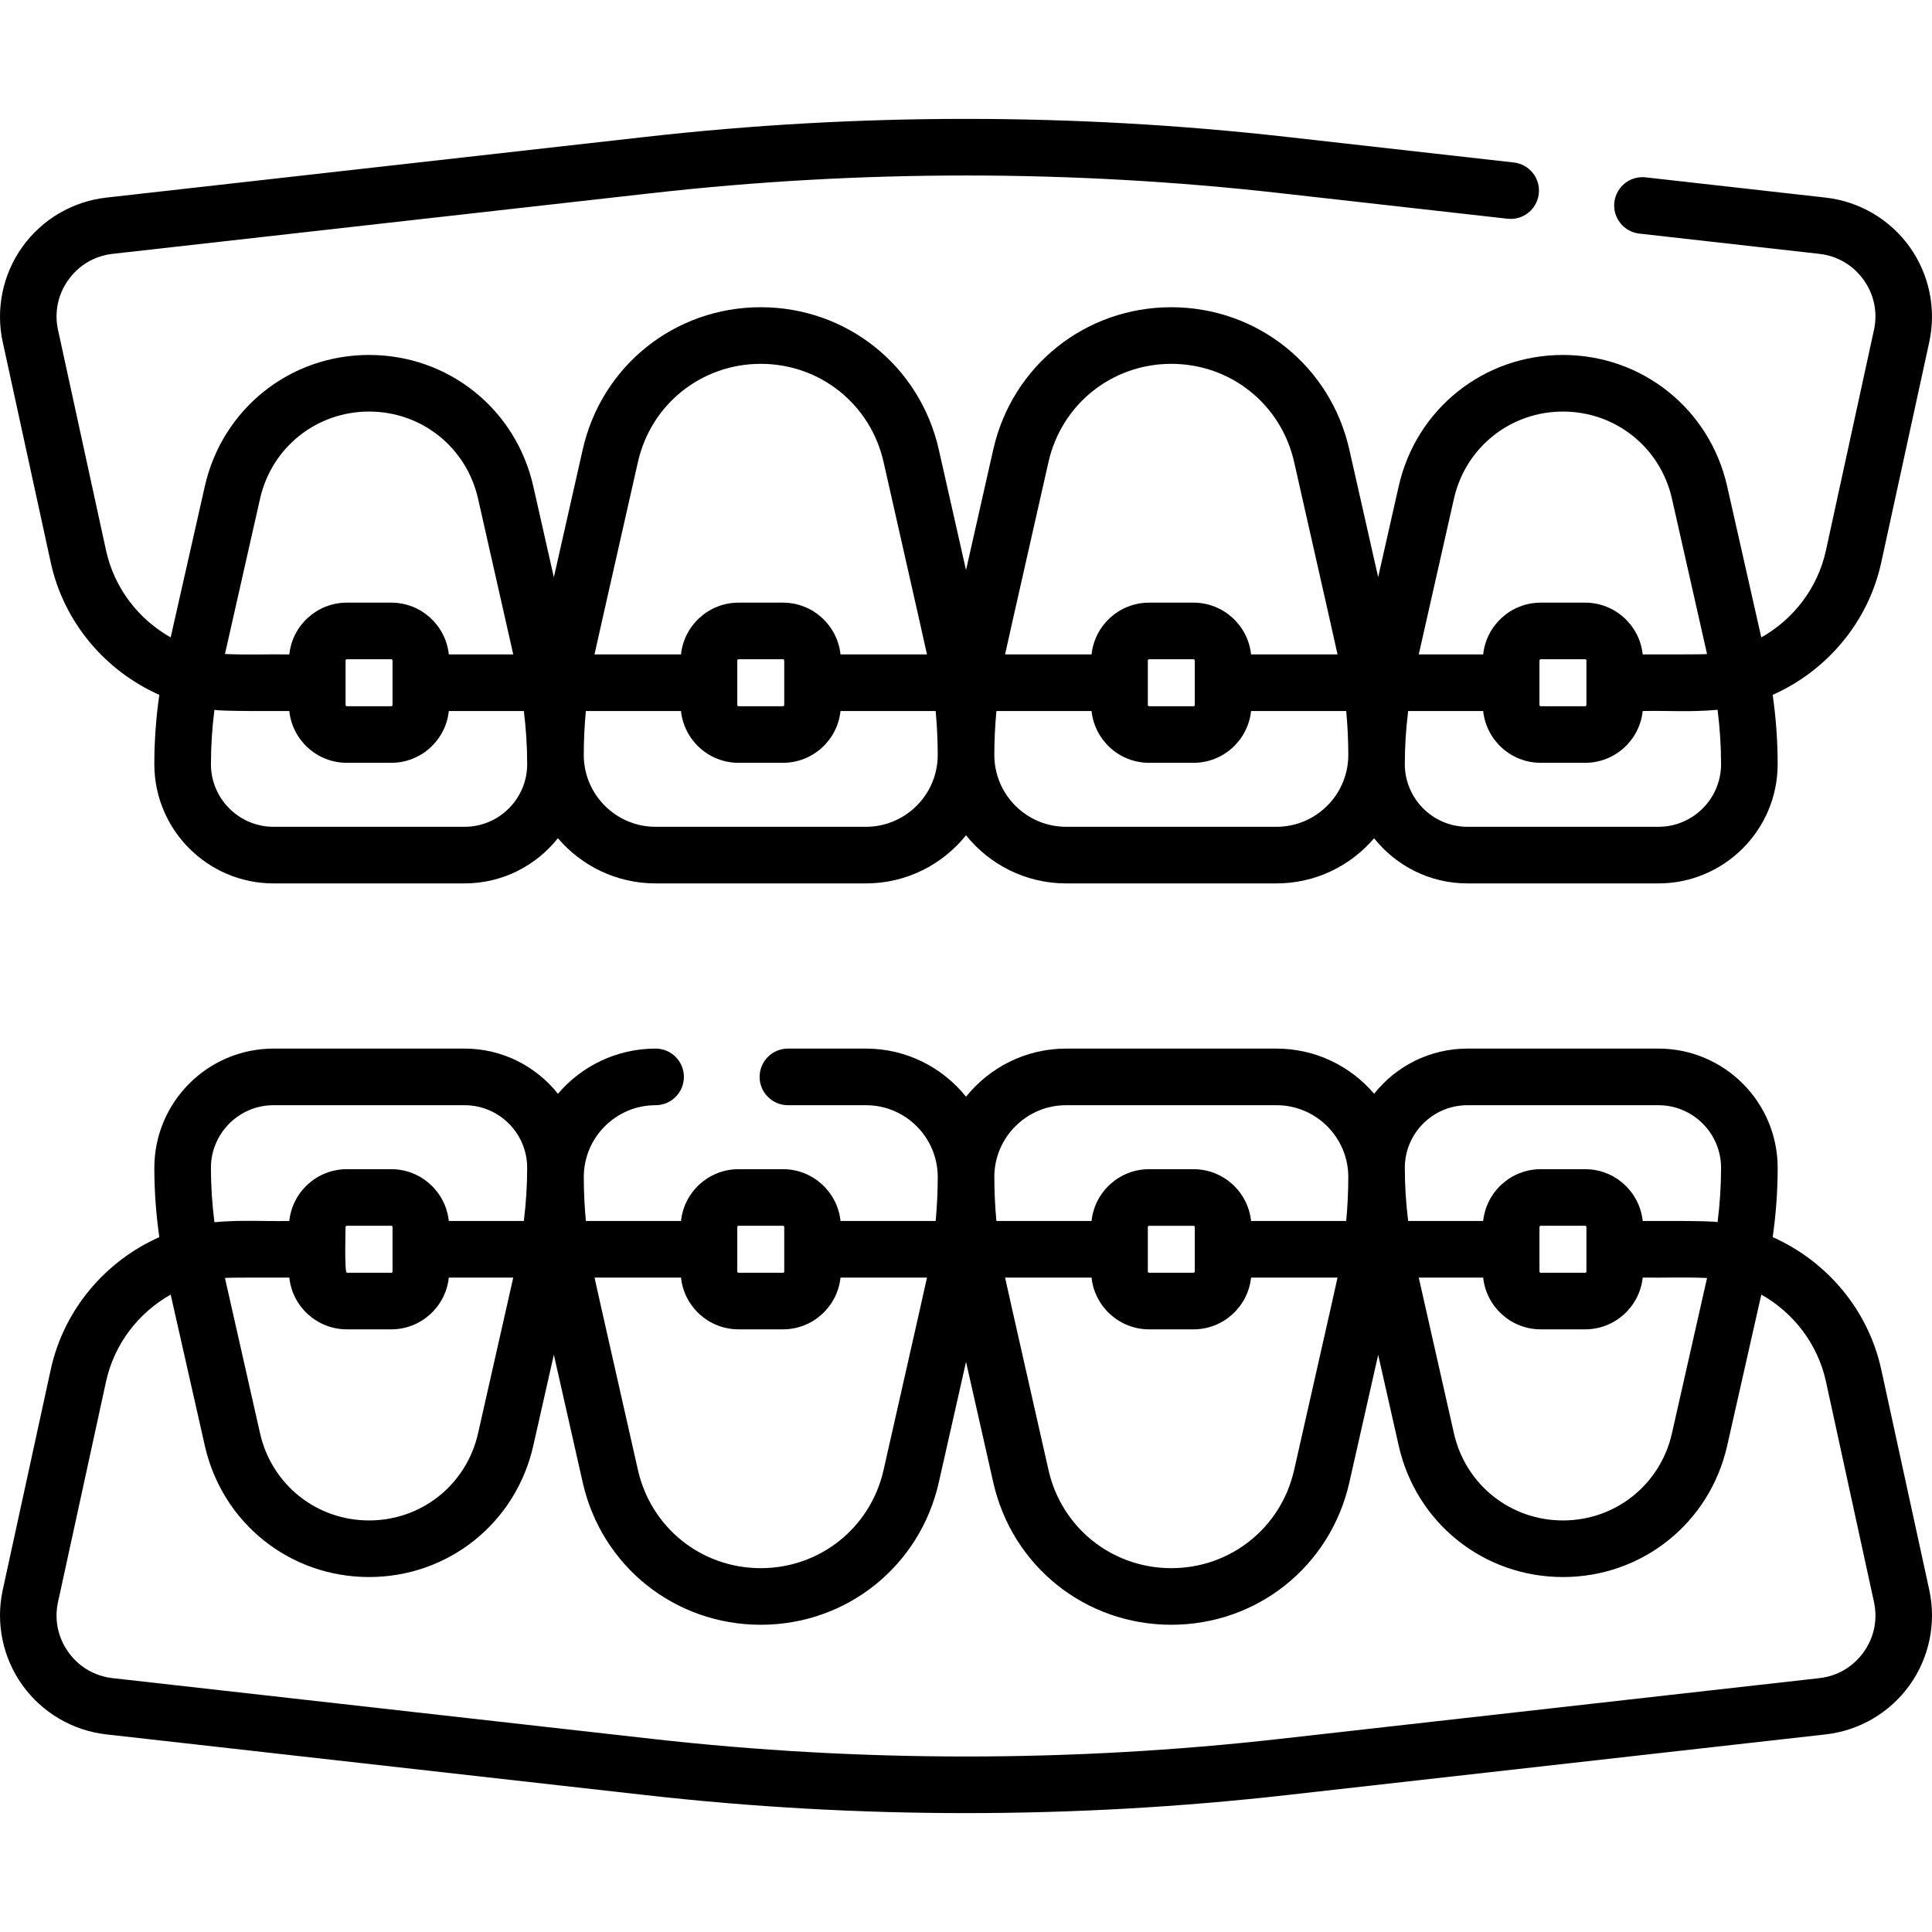 <svg xmlns="http://www.w3.org/2000/svg" id="Capa_1" height="512" viewBox="0 0 511.982 511.982" width="512"><g><path d="m13.442 149.035c3.458 15.907 14.496 28.766 28.776 35.103-.873 6.084-1.319 12.232-1.319 18.375 0 17.419 14.172 31.591 31.591 31.591h50.621c10.011 0 18.943-4.687 24.735-11.975 6.246 7.32 15.529 11.975 25.883 11.975h55.742c10.717 0 20.286-4.985 26.528-12.751 6.242 7.767 15.811 12.751 26.528 12.751h55.741c10.35 0 19.628-4.65 25.874-11.964 5.792 7.282 14.721 11.964 24.727 11.964h50.621c17.419 0 31.591-14.171 31.591-31.591 0-6.142-.446-12.289-1.319-18.375 14.279-6.337 25.318-19.195 28.775-35.1l12.722-58.402c1.903-8.753.001-17.95-5.22-25.23-5.22-7.28-13.318-12.031-22.221-13.037l-47.72-5.373c-4.123-.459-7.828 2.498-8.292 6.614-.463 4.116 2.498 7.829 6.614 8.292l47.717 5.373c4.76.538 8.919 2.978 11.712 6.872 2.793 3.896 3.77 8.619 2.752 13.299l-12.722 58.403c-2.171 9.989-8.611 18.266-17.131 23.067l-9.053-40.068c-4.627-20.479-22.522-34.781-43.517-34.781-20.996 0-38.891 14.303-43.517 34.782l-5.446 24.1-7.642-33.821c-5.016-22.202-24.416-37.708-47.179-37.708-22.762 0-42.162 15.506-47.178 37.708l-7.216 31.954-7.22-31.956c-5.016-22.202-24.417-37.708-47.178-37.708s-42.162 15.506-47.179 37.708l-7.651 33.86-5.454-24.14c-4.627-20.479-22.522-34.781-43.517-34.781s-38.89 14.303-43.517 34.782l-9.053 40.067c-8.52-4.801-14.96-13.078-17.132-23.07l-12.719-58.397c-1.019-4.682-.042-9.406 2.751-13.301 2.792-3.894 6.951-6.334 11.708-6.872l143.101-16.11c55.115-6.208 111.007-6.208 166.122 0l60.427 6.804c4.117.455 7.828-2.498 8.292-6.614.463-4.116-2.498-7.829-6.614-8.292l-60.426-6.804c-56.231-6.333-113.251-6.333-169.479 0l-143.103 16.111c-8.9 1.005-16.999 5.756-22.218 13.036-5.221 7.281-7.123 16.477-5.218 25.232zm109.67 70.068h-50.622c-9.148 0-16.591-7.442-16.591-16.591 0-4.814.317-9.631.924-14.41 1.503.44 17.793.306 19.842.319.805 7.702 7.335 13.726 15.246 13.726h11.78c7.911 0 14.441-6.024 15.246-13.726h19.882c.58 4.675.884 9.384.884 14.091-.001 9.149-7.443 16.591-16.591 16.591zm-19.09-32.287c0 .183-.149.332-.332.332h-11.78c-.183 0-.332-.149-.332-.332v-11.78c0-.183.149-.332.332-.332h11.78c.183 0 .332.149.332.332zm125.45 32.287h-55.742c-10.492 0-19.028-8.536-19.028-19.028 0-3.888.191-7.778.549-11.654h25.213c.805 7.702 7.335 13.726 15.246 13.726h11.78c7.912 0 14.441-6.024 15.247-13.726h25.213c.358 3.875.549 7.765.549 11.654.001 10.492-8.535 19.028-19.027 19.028zm-21.649-32.287c0 .183-.149.332-.332.332h-11.78c-.183 0-.332-.149-.332-.332v-11.78c0-.183.149-.332.332-.332h11.78c.183 0 .332.149.332.332zm130.446 32.287h-55.741c-10.492 0-19.028-8.536-19.028-19.028 0-3.888.191-7.778.549-11.654h25.214c.805 7.702 7.335 13.726 15.246 13.726h11.78c7.911 0 14.44-6.024 15.246-13.726h25.214c.359 3.875.549 7.766.549 11.654 0 10.492-8.537 19.028-19.029 19.028zm-34.092-44.067c0-.183.148-.332.331-.332h11.78c.183 0 .331.149.331.332v11.78c0 .183-.148.332-.331.332h-11.78c-.183 0-.331-.149-.331-.332zm151.906 27.476c0 9.148-7.442 16.591-16.591 16.591h-50.621c-9.148 0-16.592-7.442-16.592-16.591 0-4.706.303-9.416.884-14.091h19.882c.805 7.702 7.335 13.726 15.246 13.726h11.78c7.912 0 14.441-6.024 15.247-13.726 7.385-.133 12.367.331 19.841-.319.607 4.78.924 9.597.924 14.41zm-35.68-15.696c0 .183-.149.332-.332.332h-11.78c-.183 0-.331-.149-.331-.332v-11.78c0-.183.148-.332.331-.332h11.78c.183 0 .332.149.332.332zm-35.107-54.663c3.071-13.594 14.949-23.087 28.886-23.087 13.936 0 25.813 9.494 28.886 23.087l9.299 41.156c-.123.168-16.22.1-17.05.112-.81-7.697-7.337-13.717-15.245-13.717h-11.78c-7.908 0-14.434 6.02-15.244 13.717h-17.076zm-107.445-9.721c3.46-15.316 16.845-26.014 32.548-26.014s29.087 10.697 32.547 26.014c.698 3.175 10.809 47.673 11.503 50.989h-22.916c-.81-7.697-7.336-13.717-15.244-13.717h-11.78c-7.908 0-14.434 6.02-15.244 13.717h-22.916c.525-2.578 11.065-48.961 11.502-50.989zm-108.798.001c3.461-15.317 16.845-26.014 32.548-26.014s29.086 10.697 32.547 26.014c.698 3.175 10.808 47.673 11.503 50.989h-22.915c-.81-7.697-7.337-13.717-15.245-13.717h-11.78c-7.908 0-14.435 6.02-15.245 13.717h-22.916c.527-2.579 11.066-48.962 11.503-50.989zm-100.138 9.72c3.071-13.594 14.95-23.087 28.886-23.087s25.814 9.494 28.886 23.087l9.325 41.268h-17.076c-.81-7.697-7.337-13.717-15.245-13.717h-11.78c-7.908 0-14.435 6.02-15.245 13.717-6.5-.081-10.762.17-17.05-.112z"></path><path d="m498.54 362.948c-3.458-15.907-14.497-28.766-28.776-35.103.873-6.085 1.319-12.233 1.319-18.375 0-17.419-14.172-31.591-31.591-31.591h-50.621c-10.007 0-18.935 4.682-24.727 11.964-6.246-7.314-15.525-11.964-25.874-11.964h-55.741c-10.717 0-20.286 4.985-26.528 12.751-6.242-7.767-15.811-12.751-26.528-12.751h-20.675c-4.142 0-7.5 3.358-7.5 7.5s3.358 7.5 7.5 7.5h20.675c10.492 0 19.028 8.536 19.028 19.028 0 3.889-.191 7.779-.549 11.654h-25.213c-.805-7.702-7.335-13.726-15.247-13.726h-11.78c-7.911 0-14.441 6.024-15.246 13.726h-25.213c-.358-3.875-.549-7.766-.549-11.654 0-10.492 8.536-19.028 19.028-19.028 4.142 0 7.5-3.358 7.5-7.5s-3.358-7.5-7.5-7.5c-10.355 0-19.637 4.655-25.883 11.975-5.792-7.288-14.724-11.975-24.735-11.975h-50.624c-17.419 0-31.591 14.171-31.591 31.591 0 6.143.446 12.29 1.319 18.375-14.28 6.337-25.318 19.195-28.776 35.1l-12.72 58.402c-1.904 8.753-.002 17.949 5.219 25.23 5.22 7.28 13.318 12.031 22.221 13.037l143.1 16.11c28.115 3.167 56.427 4.75 84.74 4.75 28.312 0 56.625-1.583 84.739-4.75l143.083-16.11c8.899-1.005 16.998-5.756 22.218-13.036 5.221-7.281 7.123-16.477 5.219-25.232zm-109.669-70.069h50.621c9.148 0 16.591 7.442 16.591 16.591 0 4.813-.317 9.63-.924 14.41-1.503-.44-17.793-.306-19.841-.319-.805-7.702-7.335-13.726-15.247-13.726h-11.78c-7.911 0-14.44 6.024-15.246 13.726h-19.882c-.581-4.675-.884-9.385-.884-14.091 0-9.148 7.443-16.591 16.592-16.591zm-99.607 45.682c.81 7.697 7.337 13.717 15.244 13.717h11.78c7.908 0 14.434-6.02 15.244-13.717h22.916c-.526 2.578-11.065 48.962-11.503 50.989-3.46 15.316-16.845 26.014-32.548 26.014s-29.087-10.697-32.547-26.014c-.698-3.175-10.809-47.673-11.503-50.989zm14.913-13.394c0-.183.148-.332.331-.332h11.78c.183 0 .331.149.331.332v11.78c0 .183-.148.332-.331.332h-11.78c-.183 0-.331-.149-.331-.332zm88.87 13.394c.81 7.697 7.336 13.717 15.244 13.717h11.78c7.909 0 14.435-6.02 15.245-13.717 6.5.081 10.762-.17 17.05.112l-9.299 41.156c-3.072 13.594-14.95 23.088-28.886 23.088-13.937 0-25.814-9.494-28.886-23.087l-9.325-41.268h17.077zm27.356-1.615c0 .183-.149.332-.332.332h-11.78c-.183 0-.331-.149-.331-.332v-11.78c0-.183.148-.332.331-.332h11.78c.183 0 .332.149.332.332zm-137.875-44.067h55.741c10.492 0 19.028 8.536 19.028 19.028 0 3.888-.191 7.778-.549 11.654h-25.214c-.805-7.702-7.335-13.726-15.246-13.726h-11.78c-7.911 0-14.44 6.024-15.246 13.726h-25.214c-.359-3.875-.549-7.766-.549-11.654.001-10.492 8.537-19.028 19.029-19.028zm-86.817 31.956h11.78c.183 0 .332.149.332.332v11.78c0 .183-.149.332-.332.332h-11.78c-.183 0-.332-.149-.332-.332v-11.78c.001-.183.15-.332.332-.332zm-15.245 13.726c.81 7.697 7.337 13.717 15.245 13.717h11.78c7.909 0 14.435-6.02 15.245-13.717h22.915c-.526 2.578-11.065 48.962-11.503 50.989-3.461 15.316-16.845 26.014-32.547 26.014s-29.087-10.697-32.548-26.014c-.698-3.175-10.808-47.673-11.503-50.989zm-103.8 0c.81 7.697 7.337 13.717 15.245 13.717h11.78c7.908 0 14.435-6.02 15.245-13.717h17.076l-9.325 41.268c-3.072 13.594-14.95 23.088-28.886 23.088s-25.814-9.494-28.886-23.087l-9.299-41.156c.123-.169 16.221-.101 17.05-.113zm27.356-1.615c0 .183-.149.332-.332.332h-11.78c-.672.082-.332-12.111-.332-12.111 0-.183.149-.332.332-.332h11.78c.183 0 .332.149.332.332zm-48.123-27.476c0-9.148 7.443-16.591 16.591-16.591h50.621c9.148 0 16.591 7.442 16.591 16.591 0 4.707-.303 9.416-.884 14.091h-19.882c-.805-7.702-7.335-13.726-15.246-13.726h-11.78c-7.911 0-14.441 6.024-15.246 13.726-7.385.133-12.368-.331-19.842.319-.606-4.779-.923-9.596-.923-14.41zm437.952 128.367c-2.793 3.894-6.952 6.334-11.709 6.871l-143.081 16.11c-55.113 6.207-111.005 6.208-166.122 0l-143.097-16.11c-4.76-.537-8.919-2.978-11.711-6.872-2.793-3.895-3.77-8.619-2.752-13.299l12.72-58.403c2.172-9.989 8.612-18.266 17.132-23.067l9.053 40.067c4.627 20.479 22.521 34.782 43.517 34.782 20.995 0 38.889-14.303 43.517-34.782l5.454-24.139 7.651 33.861c5.017 22.202 24.417 37.708 47.179 37.708s42.162-15.506 47.178-37.708l7.22-31.956 7.221 31.956c5.016 22.202 24.416 37.708 47.179 37.708 22.762 0 42.162-15.506 47.178-37.708l7.642-33.821 5.446 24.1c4.626 20.479 22.521 34.782 43.517 34.782 20.994 0 38.89-14.303 43.517-34.782l9.053-40.067c8.52 4.801 14.96 13.078 17.132 23.07l12.721 58.398c1.015 4.682.038 9.405-2.755 13.301z"></path></g></svg>